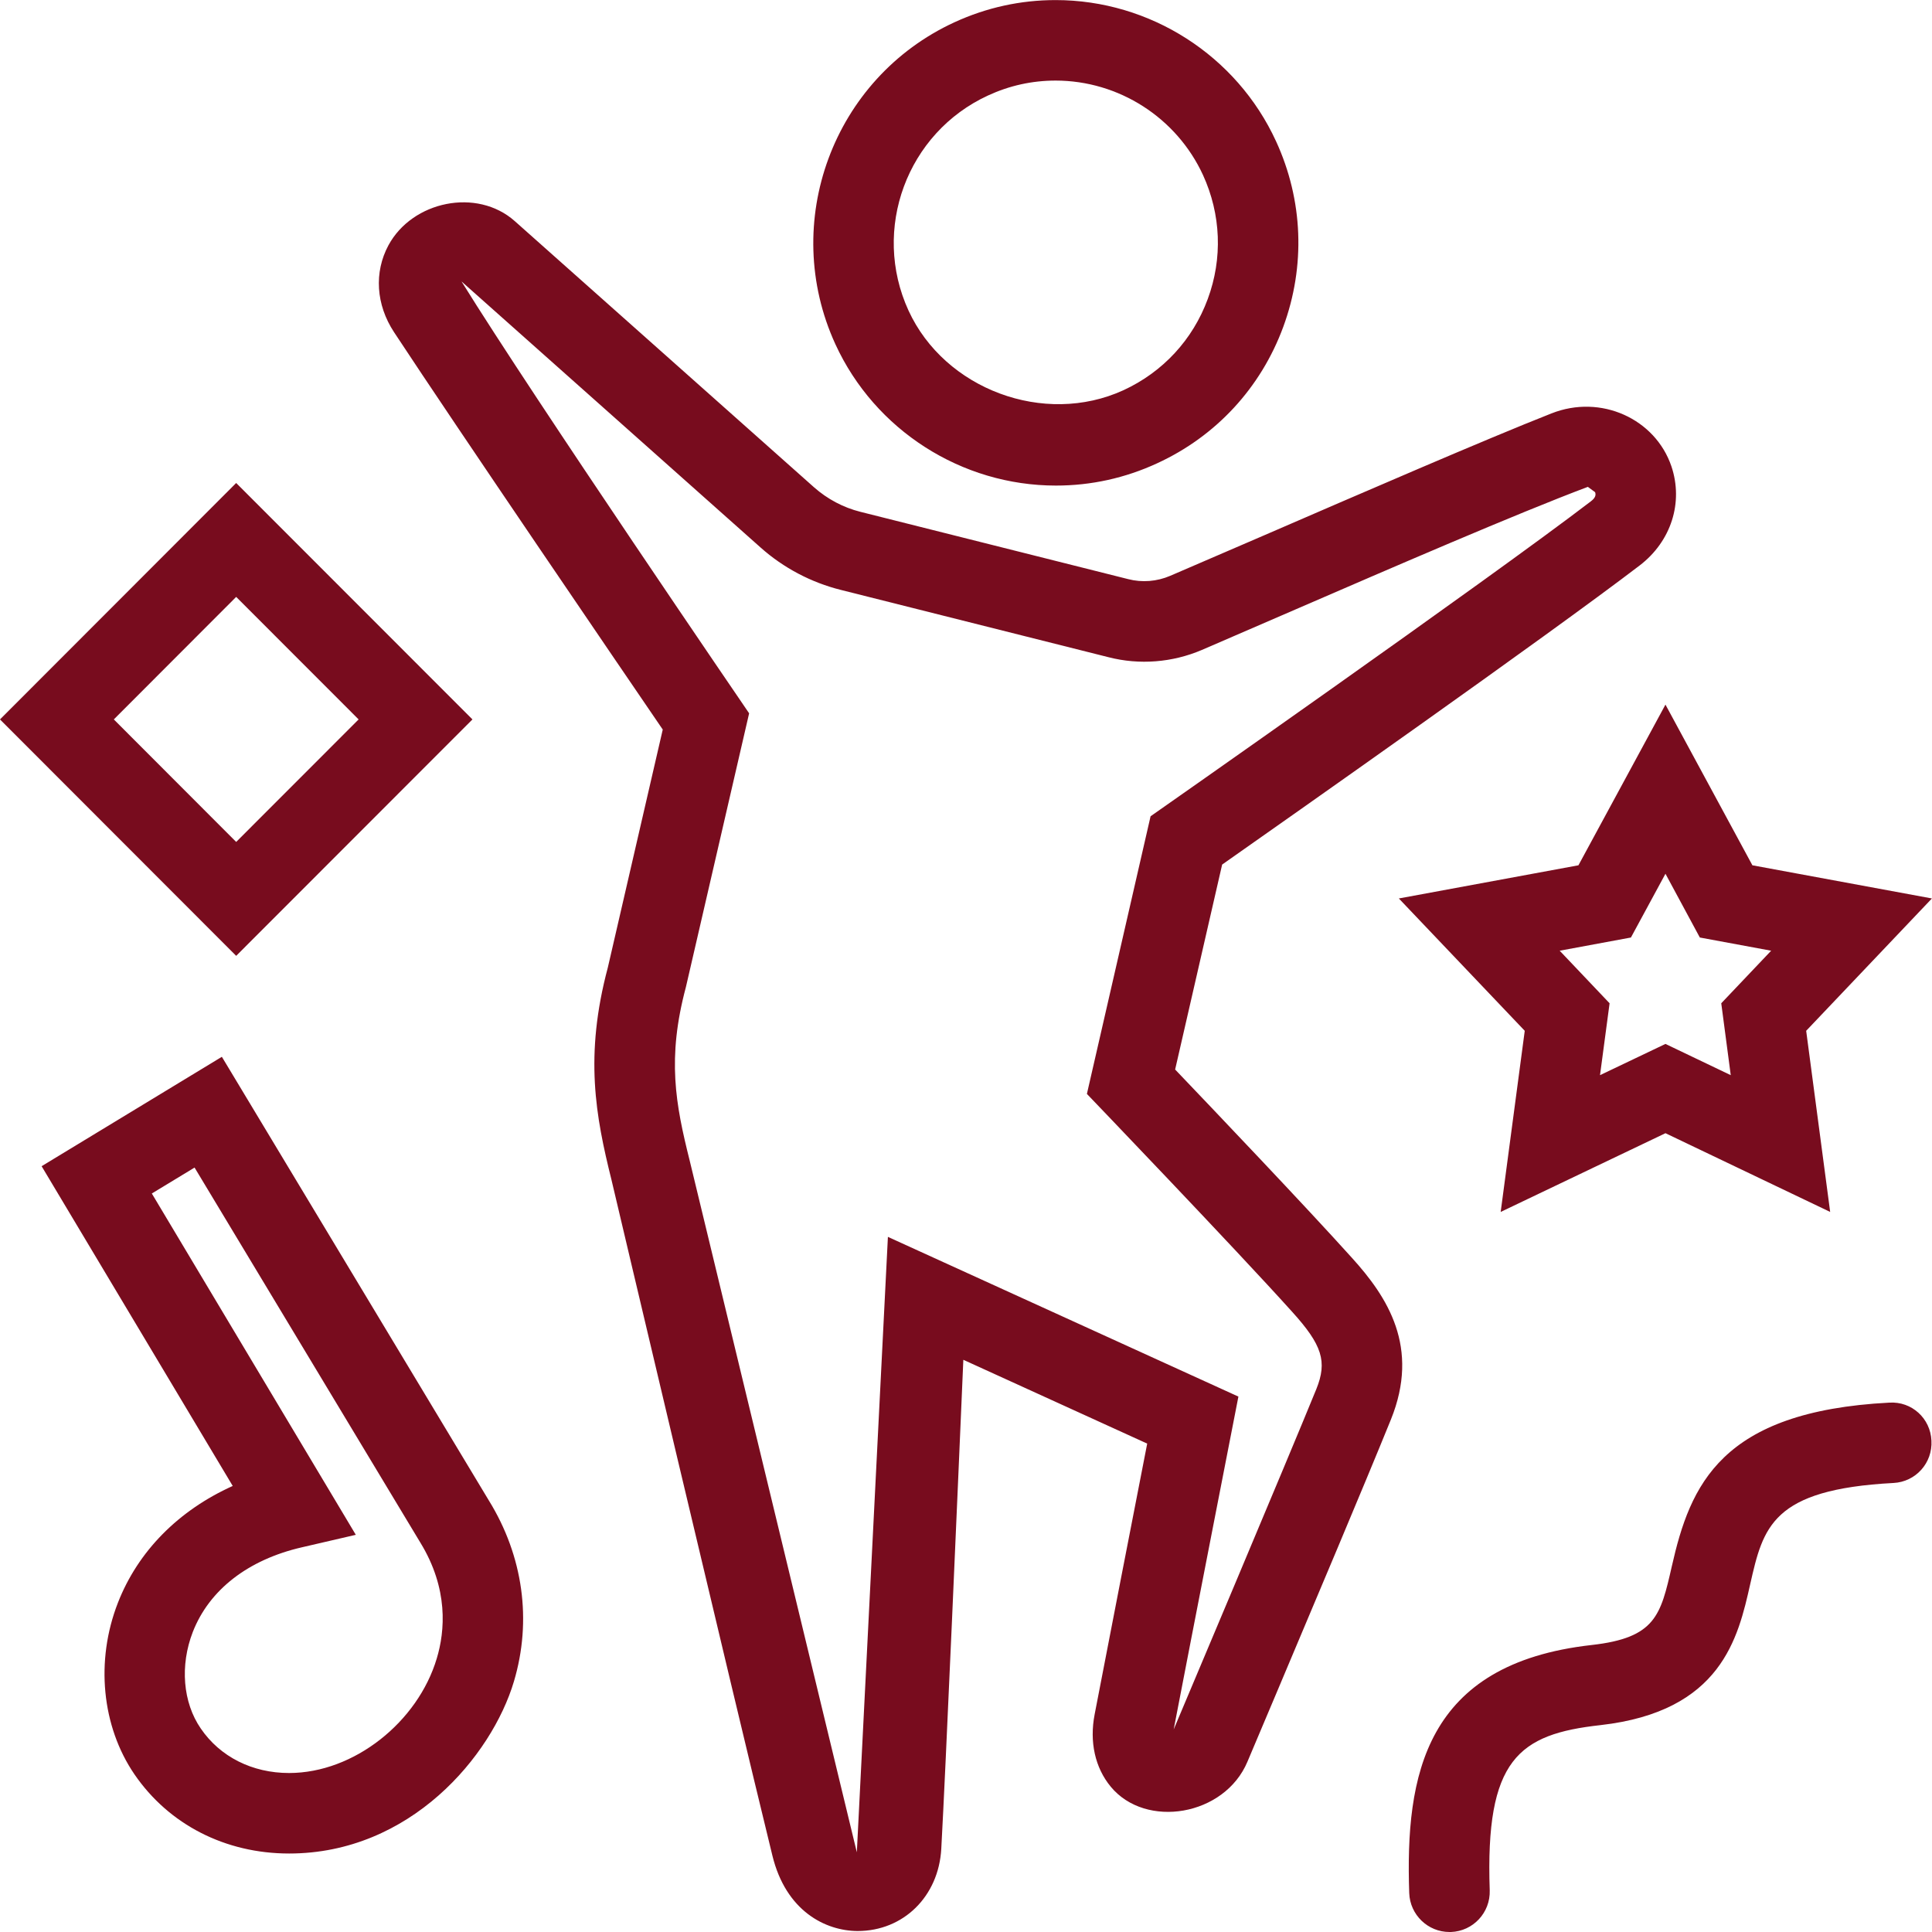 <svg width="24" height="24" fill="#780C1E" xmlns="http://www.w3.org/2000/svg" fill-rule="evenodd" clip-rule="evenodd"><path d="M1.886 14.826l2.534 4.24-.669.155c-.67.154-1.152.529-1.356 1.052-.161.416-.124.875.099 1.199.24.352.64.553 1.097.553.808 0 1.6-.635 1.835-1.424.102-.339.148-.865-.206-1.441l-2.803-4.656-.531.322zm1.705 8.199c-.792 0-1.493-.359-1.921-.984-.407-.596-.486-1.41-.206-2.129.25-.643.755-1.15 1.427-1.453l-2.374-3.972 2.239-1.359 3.317 5.512c.426.69.537 1.491.311 2.248-.276.926-1.288 2.137-2.793 2.137m14.433.975c.275-.01.491-.24.482-.518-.057-1.629.359-1.939 1.376-2.052 1.502-.17 1.71-1.084 1.86-1.752.161-.707.267-1.176 1.78-1.256.275-.014.487-.248.471-.526-.012-.275-.243-.49-.524-.472-2.095.109-2.473 1.025-2.701 2.033-.139.609-.201.889-.997.978-2.075.233-2.315 1.62-2.265 3.082.01.27.232.483.5.483h.018zm2.665-11.032l.811.388-.118-.893.62-.653-.886-.164-.427-.792-.429.792-.885.164.62.653-.119.893.813-.388zm2.046 2.087l-2.046-.978-2.047.978.299-2.25-1.564-1.644 2.231-.412 1.081-1.996 1.08 1.996 2.23.412-1.562 1.644.298 2.25zm-9.622-14.054c-.291 0-.573.062-.839.185-1.008.464-1.451 1.663-.988 2.672.449.977 1.685 1.441 2.671.989.489-.226.86-.627 1.046-1.132.187-.505.165-1.052-.059-1.541-.328-.712-1.046-1.173-1.831-1.173m.004 5.031c-1.173 0-2.249-.689-2.739-1.755-.693-1.511-.031-3.305 1.478-4 .398-.183.821-.276 1.257-.276 1.174 0 2.25.689 2.739 1.755.336.731.367 1.55.089 2.305-.279.757-.835 1.358-1.566 1.694-.398.184-.821.277-1.258.277m-7.384-2.536c.911 1.47 3.573 5.365 3.573 5.365l-.785 3.399c-.237.886-.13 1.453.047 2.159l2.076 8.591.386-7.645 4.354 1.984s-.602 3.082-.804 4.135c0 0 1.429-3.385 1.772-4.228.138-.342.074-.547-.301-.961-.704-.783-2.549-2.706-2.549-2.706l.791-3.449s4.197-2.938 5.469-3.912c.064-.048.063-.085.053-.114l-.09-.066c-.888.334-2.443 1.008-3.63 1.522l-1.165.504c-.366.156-.775.189-1.16.09l-3.325-.836c-.368-.092-.712-.273-.996-.526l-3.716-3.306zm4.921 20.492c-.401-.002-.891-.248-1.059-.937-.498-2.034-1.999-8.395-1.999-8.395-.197-.791-.338-1.54-.045-2.638l.682-2.955c-.521-.763-2.542-3.727-3.339-4.938-.223-.34-.249-.742-.069-1.077.297-.551 1.101-.719 1.571-.3l3.717 3.306c.164.145.363.251.575.304l3.326.836c.173.045.358.03.523-.041l1.162-.501c1.196-.518 2.765-1.198 3.573-1.516.616-.244 1.291.068 1.491.657.151.449-.003.932-.394 1.231-1.159.886-4.42 3.177-5.187 3.716l-.584 2.546c.456.477 1.63 1.71 2.194 2.337.445.49.85 1.113.486 2.012-.343.845-.958 2.298-1.416 3.384l-.366.866c-.284.675-1.263.837-1.698.31-.195-.236-.266-.557-.2-.898.155-.809.5-2.578.653-3.364l-2.284-1.041c-.067 1.557-.22 5.104-.274 6.075-.033.591-.47 1.021-1.039 1.021m-7.72-17.988l-2.934 2.937 2.934 2.937 2.935-2.937-2.935-2.937zm0 1.415l1.521 1.522-1.521 1.522-1.52-1.522 1.52-1.522z"/></svg>